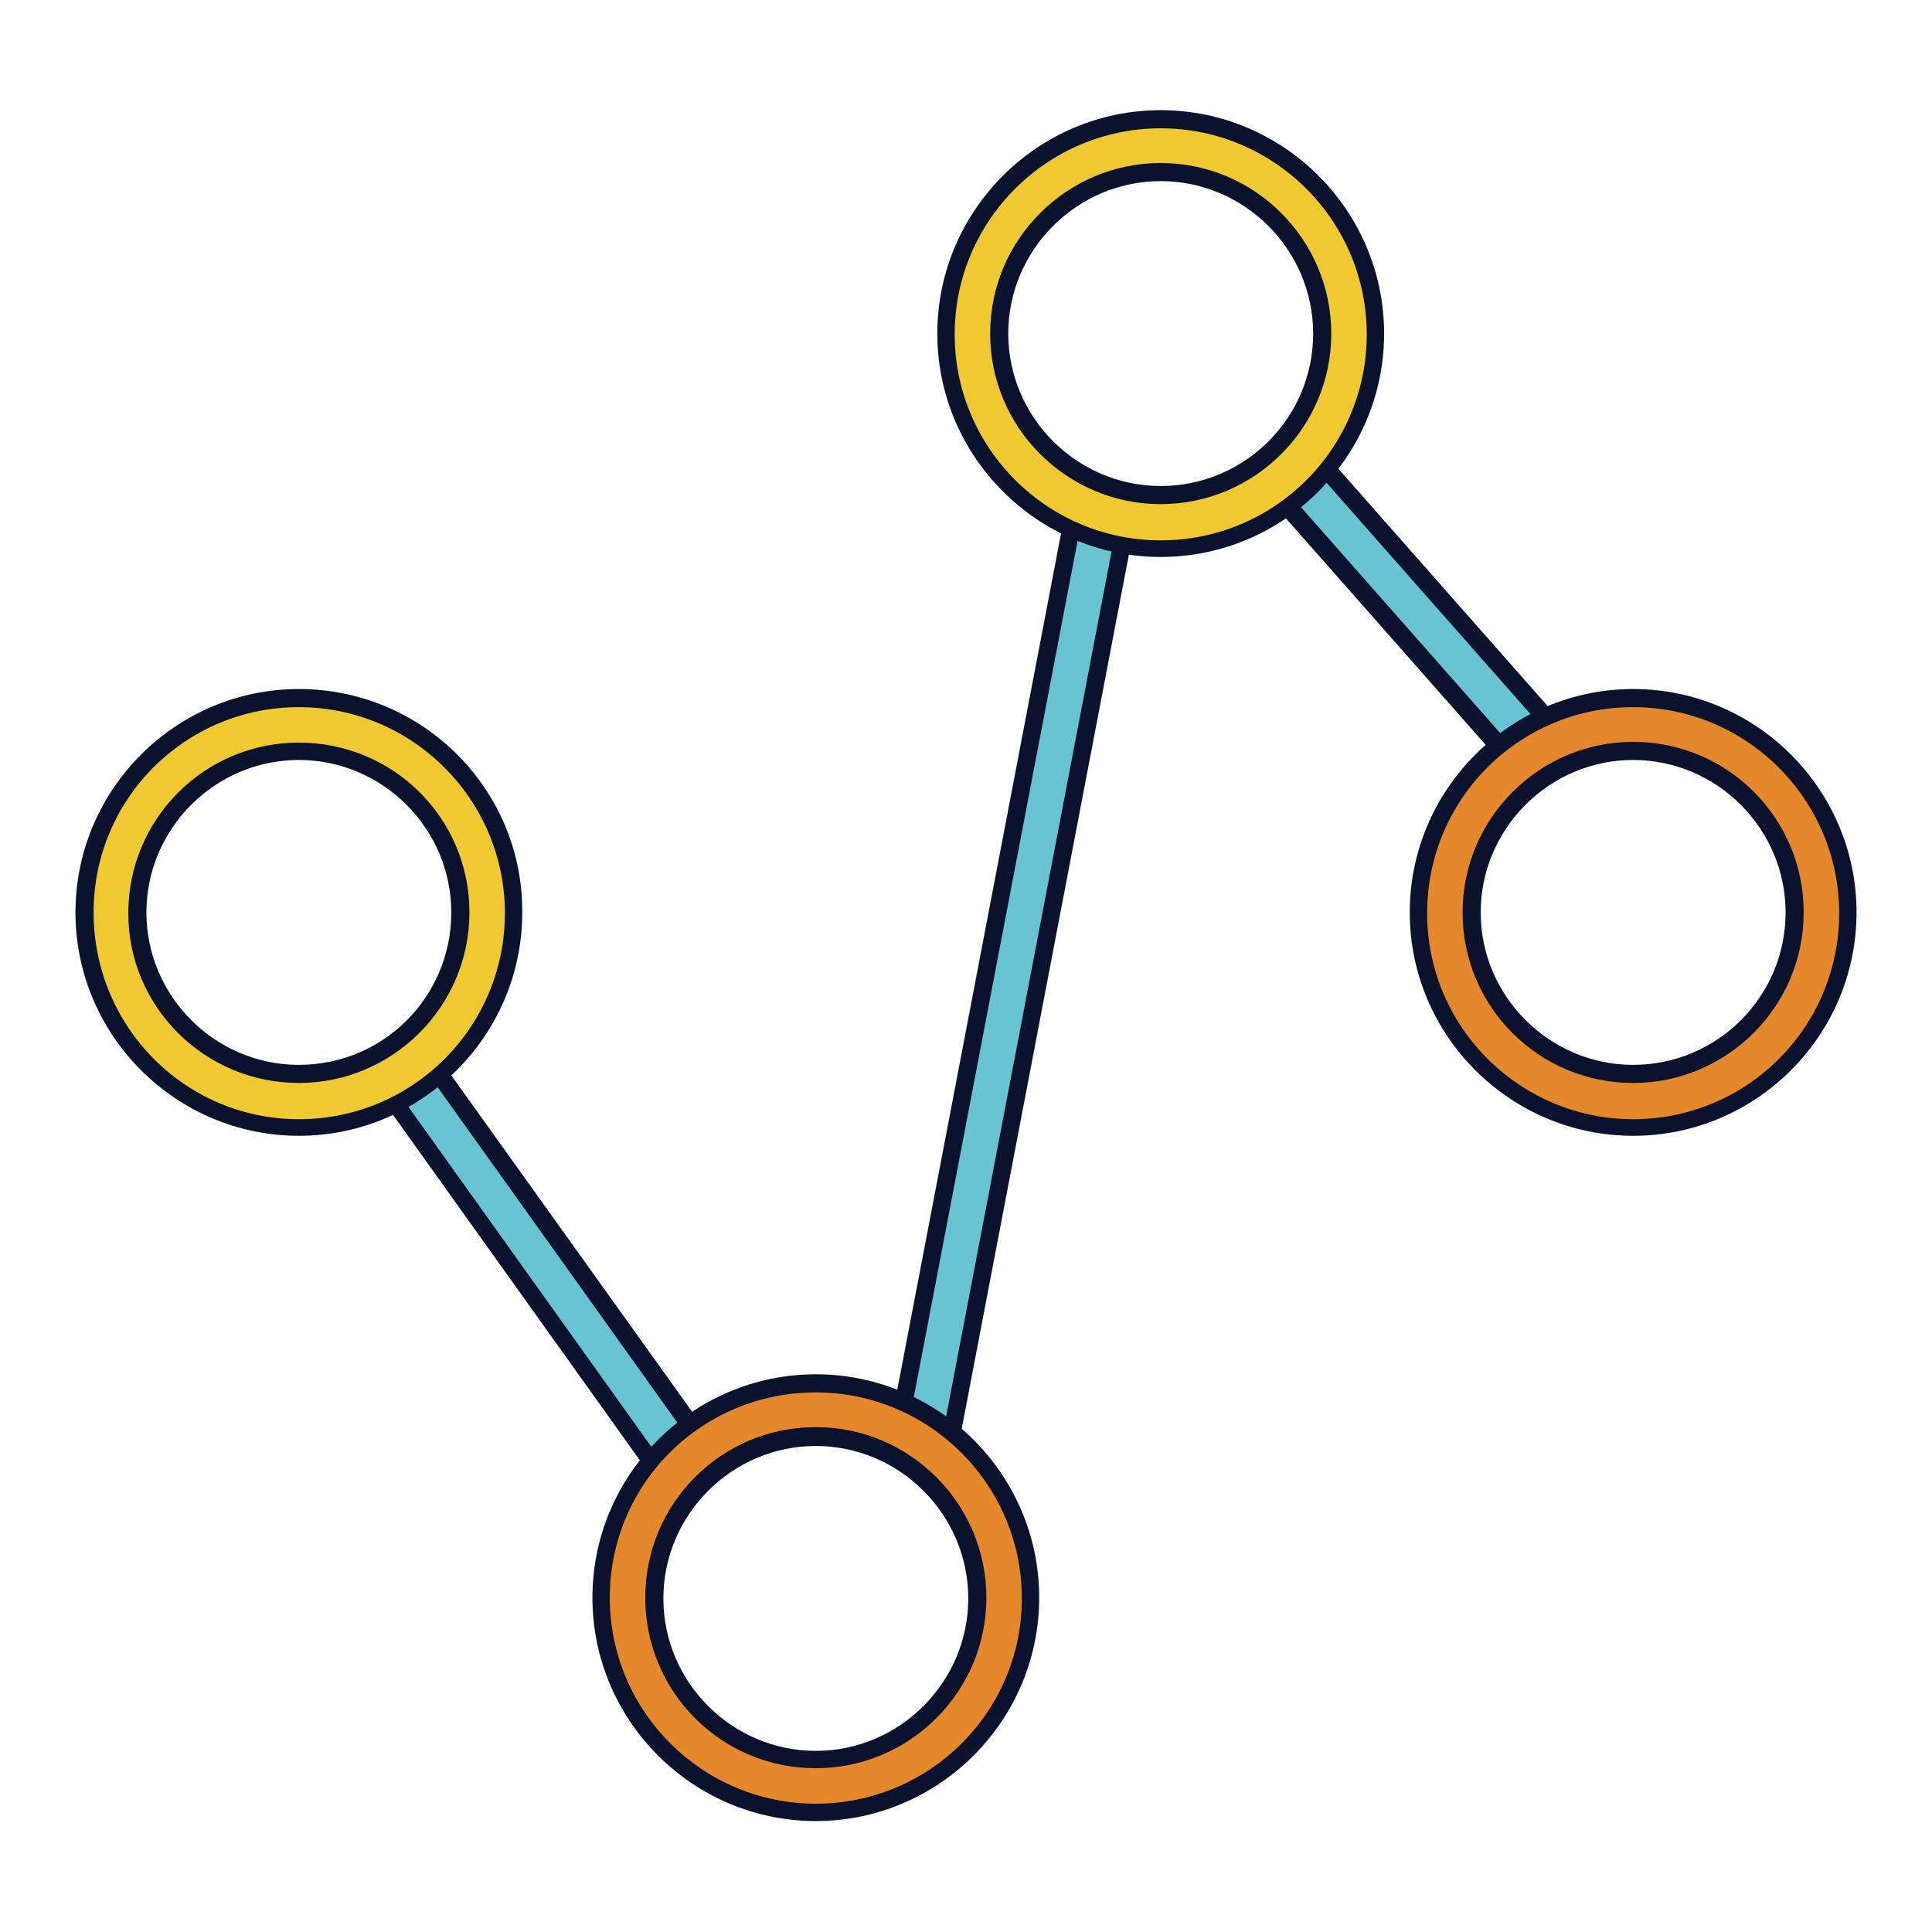 <?xml version="1.0" encoding="utf-8"?>
<!-- Svg Vector Icons : http://www.onlinewebfonts.com/icon -->
<!DOCTYPE svg PUBLIC "-//W3C//DTD SVG 1.1//EN" "http://www.w3.org/Graphics/SVG/1.1/DTD/svg11.dtd">
<svg version="1.1" xmlns="http://www.w3.org/2000/svg" xmlns:xlink="http://www.w3.org/1999/xlink" x="0px" y="0px" viewBox="0 0 256 256" enable-background="new 0 0 256 256" xml:space="preserve">
<g> <path fill="#67c4d0" d="M94.3,192.8l-5.8,4.1l-38.7-54.1l5.8-4.1L94.3,192.8z"/> <path fill="#0a122e" d="M55.3,140.3l37.3,52.2l-3.8,2.7l-37.3-52.2L55.3,140.3 M55.9,137l-1.9,1.4l-3.8,2.7l-1.9,1.4l1.4,1.9 l37.3,52.2l1.4,1.9l1.9-1.4l3.8-2.7l1.9-1.4l-1.4-1.9L57.3,139L55.9,137z"/> <path fill="#67c4d0" d="M149.6,67.4l-24,125.8l-6.9-1.3l24-125.8L149.6,67.4z"/> <path fill="#0a122e" d="M143.6,67.4l4.6,0.9l-23.6,123.4l-4.6-0.9L143.6,67.4 M141.7,64.7l-0.4,2.3l-23.6,123.4l-0.4,2.3l2.3,0.4 l4.6,0.9l2.3,0.4l0.4-2.3l23.6-123.4l0.4-2.3l-2.3-0.4l-4.6-0.9L141.7,64.7z"/> <path fill="#67c4d0" d="M207.3,97.9l-5.3,4.7l-34.4-38.9L173,59L207.3,97.9z"/> <path fill="#0a122e" d="M172.8,60.6l32.8,37.2l-3.5,3.1l-32.8-37.2L172.8,60.6 M173,57.3l-1.8,1.6l-3.5,3.1l-1.8,1.6l1.6,1.8 l32.8,37.2l1.6,1.8l1.8-1.6l3.5-3.1L209,98l-1.6-1.8l-32.8-37.2L173,57.3L173,57.3z"/> <path fill="#efc932" d="M39.6,149.4c-15.7,0-28.5-12.8-28.5-28.5s12.8-28.5,28.5-28.5c15.7,0,28.5,12.8,28.5,28.5 S55.3,149.4,39.6,149.4z M39.6,99.5c-11.8,0-21.4,9.6-21.4,21.4c0,11.8,9.6,21.4,21.4,21.4c11.8,0,21.4-9.6,21.4-21.4 C61,109.1,51.4,99.5,39.6,99.5z"/> <path fill="#0a122e" d="M39.6,93.7c15,0,27.3,12.2,27.3,27.3s-12.2,27.3-27.3,27.3S12.4,136,12.4,120.9S24.6,93.7,39.6,93.7  M39.6,143.5c12.4,0,22.6-10.1,22.6-22.6S52.1,98.4,39.6,98.4s-22.6,10.1-22.6,22.6S27.2,143.5,39.6,143.5 M39.6,91.3 c-16.3,0-29.6,13.3-29.6,29.6c0,16.3,13.3,29.6,29.6,29.6c16.3,0,29.6-13.3,29.6-29.6C69.3,104.6,56,91.3,39.6,91.3z M39.6,141.1 c-11.1,0-20.2-9.1-20.2-20.2c0-11.1,9.1-20.2,20.2-20.2c11.1,0,20.2,9.1,20.2,20.2C59.8,132.1,50.8,141.1,39.6,141.1z"/> <path fill="#e5882b" d="M108.1,240.2c-15.7,0-28.5-12.8-28.5-28.5c0-15.7,12.8-28.5,28.5-28.5s28.5,12.8,28.5,28.5 C136.5,227.5,123.8,240.2,108.1,240.2z M108.1,190.4c-11.8,0-21.4,9.6-21.4,21.4c0,11.8,9.6,21.4,21.4,21.4s21.4-9.6,21.4-21.4 C129.5,200,119.9,190.4,108.1,190.4z"/> <path fill="#0a122e" d="M108.1,184.5c15,0,27.3,12.2,27.3,27.3S123.1,239,108.1,239s-27.3-12.2-27.3-27.3S93,184.5,108.1,184.5  M108.1,234.3c12.4,0,22.6-10.1,22.6-22.6c0-12.4-10.1-22.6-22.6-22.6s-22.6,10.1-22.6,22.6C85.5,224.2,95.6,234.3,108.1,234.3  M108.1,182.1c-16.3,0-29.6,13.3-29.6,29.6c0,16.3,13.3,29.6,29.6,29.6c16.3,0,29.6-13.3,29.6-29.6 C137.7,195.4,124.4,182.1,108.1,182.1L108.1,182.1z M108.1,232c-11.1,0-20.2-9.1-20.2-20.2s9.1-20.2,20.2-20.2 c11.1,0,20.2,9.1,20.2,20.2S119.2,232,108.1,232z"/> <path fill="#efc932" d="M153.8,72.7c-15.7,0-28.5-12.8-28.5-28.5c0-15.7,12.8-28.5,28.5-28.5c15.7,0,28.5,12.8,28.5,28.5 C182.3,59.9,169.5,72.7,153.8,72.7z M153.8,22.8c-11.8,0-21.4,9.6-21.4,21.4s9.6,21.4,21.4,21.4c11.8,0,21.4-9.6,21.4-21.4 S165.6,22.8,153.8,22.8z"/> <path fill="#0a122e" d="M153.8,17c15,0,27.3,12.2,27.3,27.3s-12.2,27.3-27.3,27.3c-15,0-27.3-12.2-27.3-27.3S138.8,17,153.8,17  M153.8,66.8c12.4,0,22.6-10.1,22.6-22.6c0-12.4-10.1-22.6-22.6-22.6c-12.4,0-22.6,10.1-22.6,22.6 C131.2,56.7,141.4,66.8,153.8,66.8 M153.8,14.6c-16.3,0-29.6,13.3-29.6,29.6s13.3,29.6,29.6,29.6c16.3,0,29.6-13.3,29.6-29.6 S170.1,14.6,153.8,14.6z M153.8,64.4c-11.1,0-20.2-9.1-20.2-20.2c0-11.1,9.1-20.2,20.2-20.2c11.1,0,20.2,9.1,20.2,20.2 C174,55.4,164.9,64.4,153.8,64.4z"/> <path fill="#e5882b" d="M216.4,149.4c-15.7,0-28.5-12.8-28.5-28.5s12.8-28.5,28.5-28.5c15.7,0,28.5,12.8,28.5,28.5 S232.1,149.4,216.4,149.4L216.4,149.4z M216.4,99.5c-11.8,0-21.4,9.6-21.4,21.4c0,11.8,9.6,21.4,21.4,21.4 c11.8,0,21.4-9.6,21.4-21.4C237.8,109.1,228.2,99.5,216.4,99.5z"/> <path fill="#0a122e" d="M216.4,93.7c15,0,27.3,12.2,27.3,27.3s-12.2,27.3-27.3,27.3c-15,0-27.3-12.2-27.3-27.3 S201.3,93.7,216.4,93.7 M216.4,143.5c12.4,0,22.6-10.1,22.6-22.6s-10.1-22.6-22.6-22.6c-12.4,0-22.6,10.1-22.6,22.6 S203.9,143.5,216.4,143.5 M216.4,91.3c-16.3,0-29.6,13.3-29.6,29.6c0,16.3,13.3,29.6,29.6,29.6c16.3,0,29.6-13.3,29.6-29.6 C246,104.6,232.7,91.3,216.4,91.3L216.4,91.3z M216.4,141.1c-11.1,0-20.2-9.1-20.2-20.2c0-11.1,9.1-20.2,20.2-20.2 c11.1,0,20.2,9.1,20.2,20.2C236.6,132.1,227.5,141.1,216.4,141.1z"/></g>
</svg>